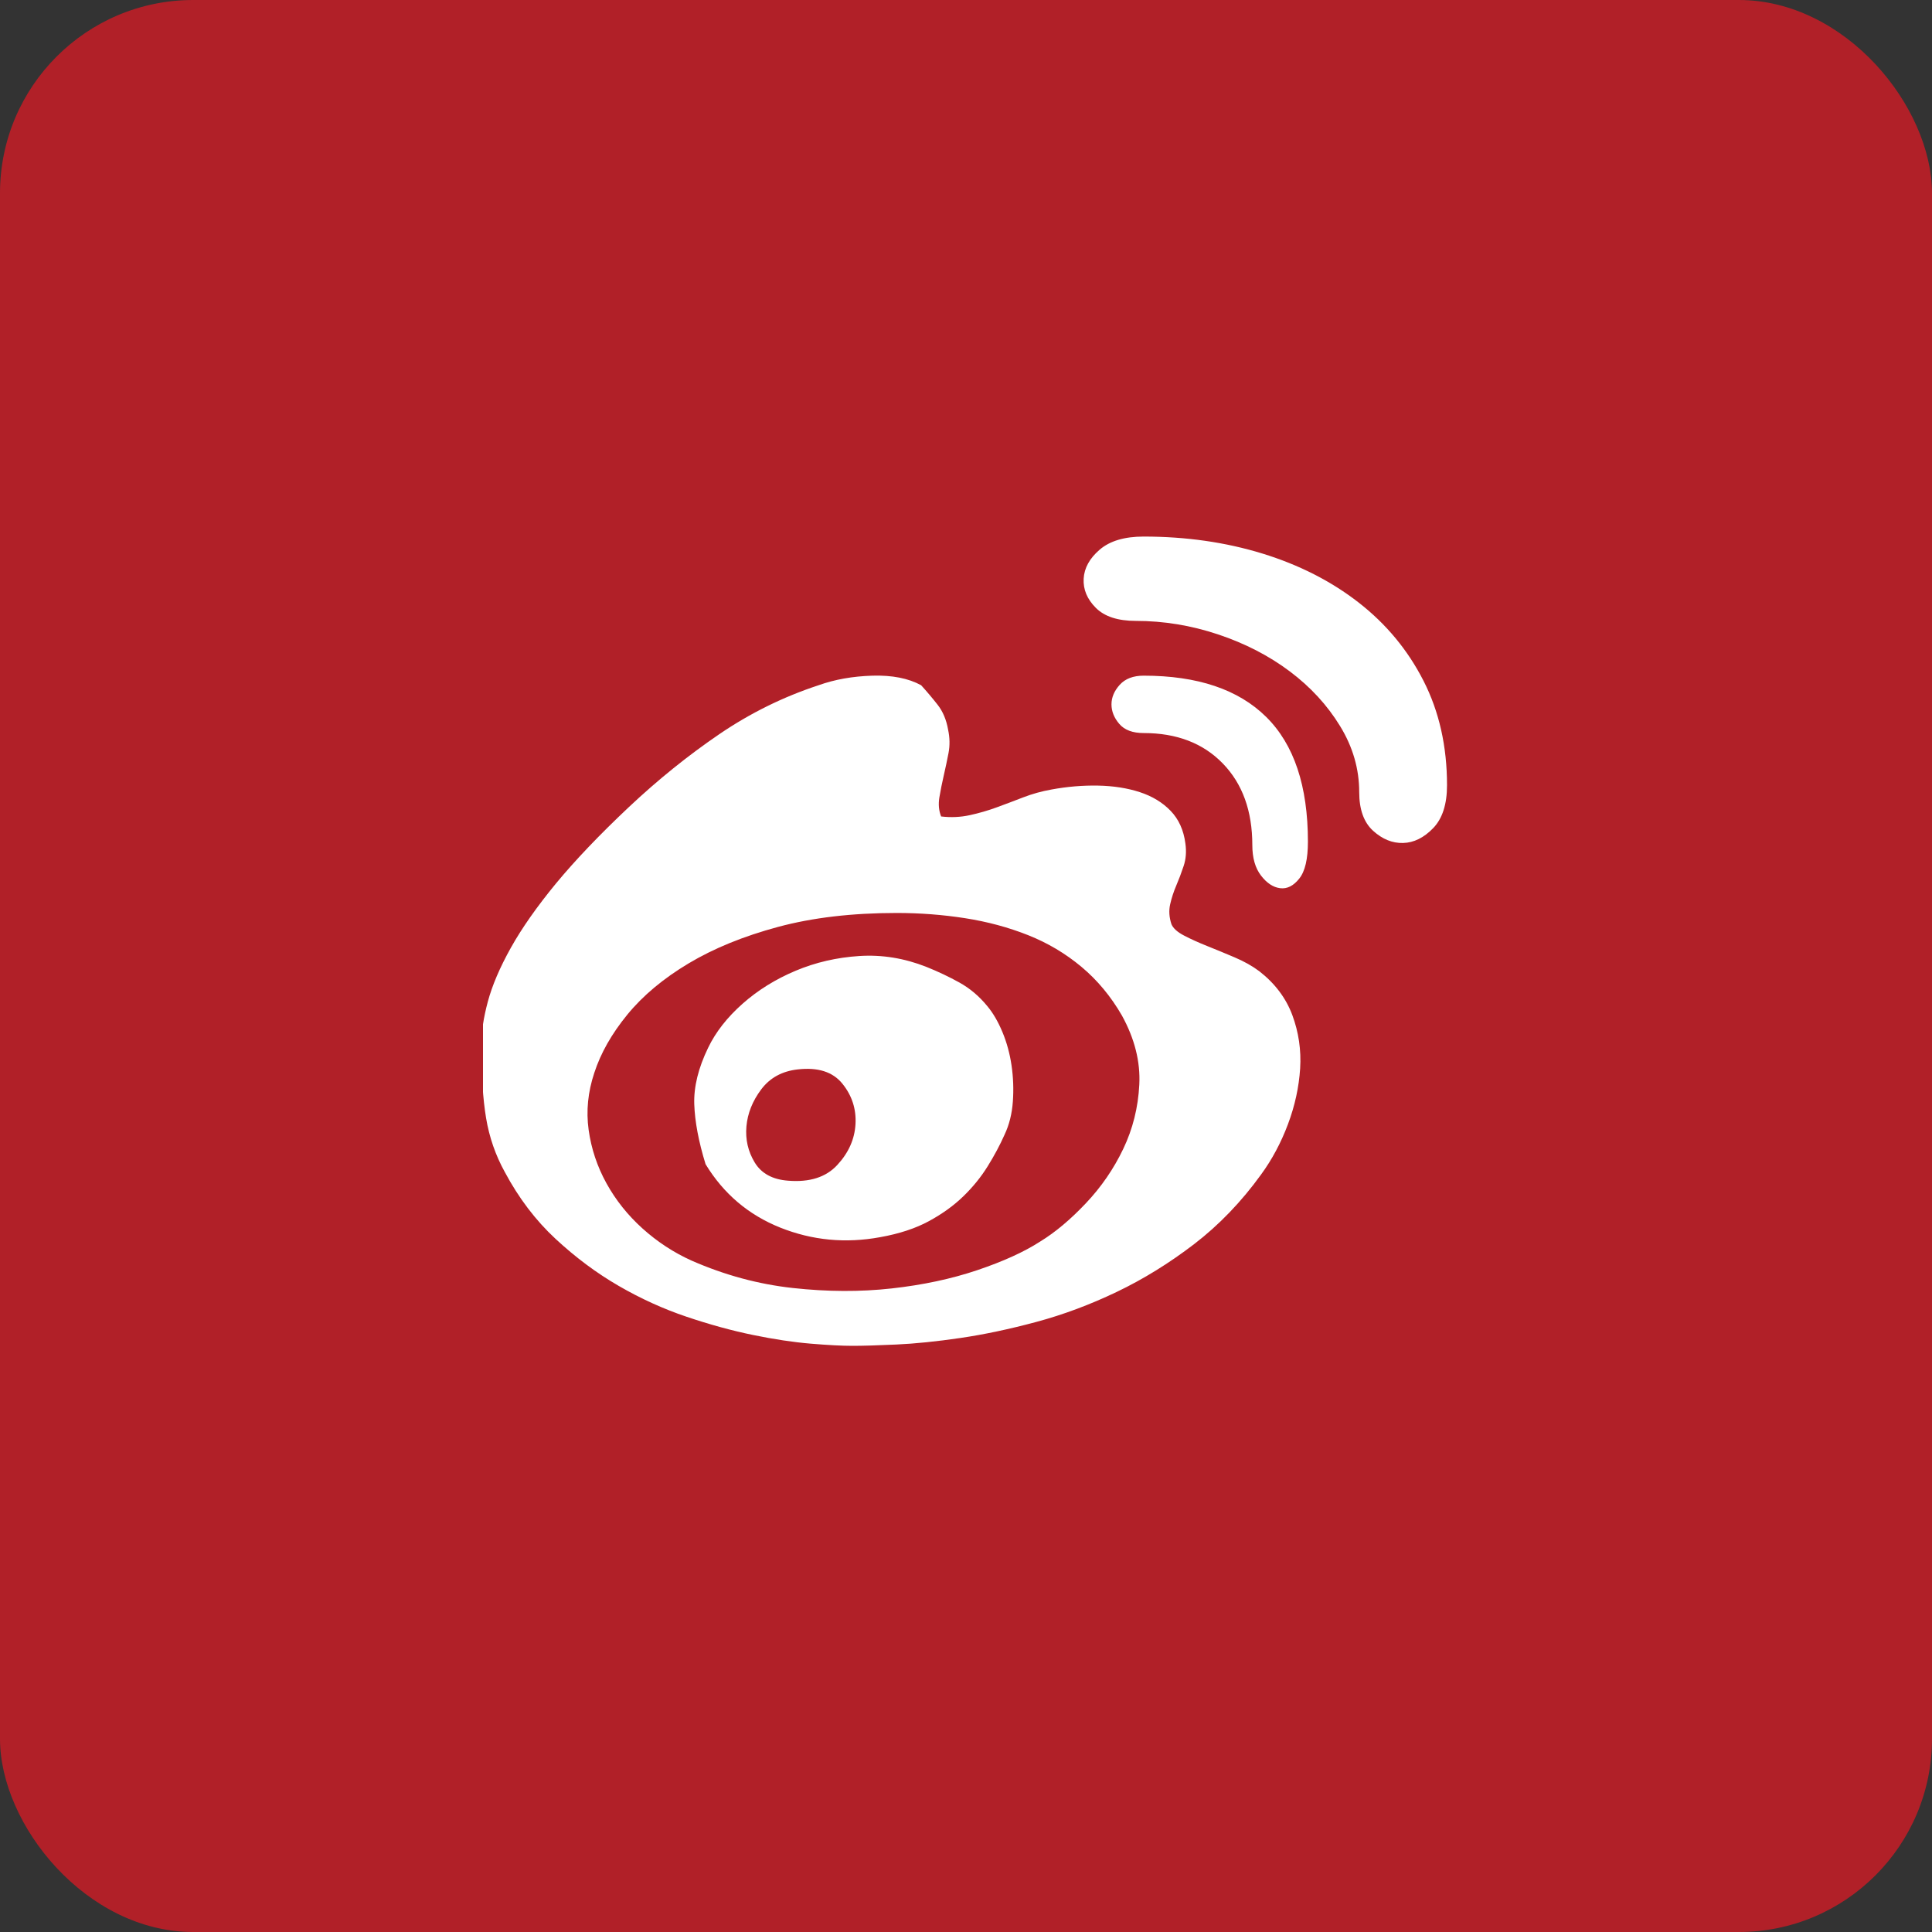 <svg width="40" height="40" viewBox="0 0 40 40" fill="none" xmlns="http://www.w3.org/2000/svg">
<rect x="0" y="0" width="40" height="40" fill="#333333" stroke="none"/>
<rect width="40" height="40" rx="4" fill="#B12028"/>
<g clip-path="url(#clip0_10528_61988)">
<path d="M26.072 20.108C26.396 20.36 26.624 20.663 26.756 21.016C26.887 21.37 26.942 21.739 26.918 22.123C26.893 22.507 26.81 22.891 26.666 23.275C26.522 23.659 26.336 24.007 26.108 24.319C25.7 24.883 25.238 25.363 24.722 25.759C24.206 26.154 23.672 26.484 23.12 26.748C22.568 27.012 22.014 27.219 21.456 27.369C20.898 27.519 20.373 27.63 19.881 27.702C19.389 27.774 18.948 27.819 18.558 27.837C18.168 27.855 17.865 27.864 17.649 27.864C17.433 27.864 17.145 27.849 16.785 27.819C16.426 27.789 16.027 27.729 15.589 27.639C15.151 27.549 14.692 27.423 14.212 27.261C13.732 27.099 13.264 26.886 12.808 26.622C12.352 26.358 11.918 26.035 11.504 25.651C11.09 25.267 10.739 24.805 10.451 24.265C10.259 23.917 10.13 23.545 10.064 23.149C9.998 22.753 9.965 22.249 9.965 21.637C9.965 21.373 10.01 21.073 10.1 20.738C10.19 20.402 10.349 20.03 10.577 19.622C10.805 19.214 11.117 18.77 11.512 18.29C11.909 17.81 12.412 17.282 13.024 16.706C13.624 16.142 14.245 15.642 14.887 15.204C15.529 14.766 16.216 14.427 16.948 14.187C17.283 14.067 17.655 14.001 18.063 13.989C18.471 13.977 18.807 14.043 19.071 14.187C19.191 14.319 19.305 14.454 19.413 14.592C19.521 14.73 19.593 14.901 19.629 15.105C19.665 15.273 19.668 15.434 19.638 15.591C19.608 15.746 19.575 15.902 19.539 16.058C19.503 16.214 19.473 16.364 19.449 16.508C19.425 16.652 19.437 16.784 19.485 16.904C19.689 16.928 19.887 16.919 20.079 16.877C20.271 16.835 20.457 16.781 20.637 16.715C20.817 16.649 21 16.58 21.186 16.508C21.372 16.436 21.567 16.382 21.77 16.346C22.095 16.286 22.415 16.259 22.733 16.265C23.051 16.271 23.339 16.316 23.597 16.4C23.855 16.484 24.068 16.613 24.236 16.787C24.404 16.961 24.506 17.186 24.542 17.462C24.566 17.63 24.554 17.786 24.506 17.93C24.458 18.074 24.407 18.209 24.353 18.335C24.299 18.461 24.257 18.59 24.227 18.722C24.197 18.854 24.206 18.992 24.254 19.136C24.29 19.22 24.377 19.298 24.515 19.37C24.653 19.442 24.812 19.514 24.992 19.586C25.172 19.658 25.361 19.736 25.559 19.82C25.757 19.904 25.928 20 26.072 20.108ZM21.537 25.704C21.849 25.513 22.163 25.249 22.481 24.913C22.799 24.577 23.057 24.202 23.255 23.788C23.453 23.374 23.564 22.93 23.588 22.456C23.612 21.982 23.492 21.505 23.228 21.025C23 20.63 22.721 20.294 22.391 20.018C22.061 19.742 21.693 19.523 21.285 19.361C20.877 19.199 20.442 19.082 19.98 19.01C19.518 18.938 19.047 18.902 18.567 18.902C17.643 18.902 16.825 18.998 16.111 19.19C15.397 19.382 14.779 19.634 14.257 19.946C13.735 20.258 13.312 20.611 12.988 21.007C12.664 21.403 12.436 21.805 12.304 22.213C12.172 22.609 12.133 23.002 12.187 23.392C12.241 23.782 12.364 24.151 12.556 24.499C12.748 24.847 12.997 25.159 13.303 25.435C13.609 25.71 13.948 25.933 14.32 26.1C15.004 26.4 15.703 26.589 16.417 26.667C17.13 26.745 17.811 26.748 18.459 26.676C19.107 26.604 19.698 26.478 20.232 26.298C20.766 26.118 21.201 25.921 21.537 25.704ZM19.179 20.018C19.419 20.114 19.647 20.222 19.863 20.342C20.079 20.462 20.271 20.623 20.439 20.828C20.559 20.971 20.664 21.151 20.754 21.367C20.844 21.583 20.907 21.814 20.943 22.06C20.979 22.306 20.988 22.555 20.97 22.807C20.952 23.059 20.895 23.287 20.799 23.491C20.703 23.707 20.586 23.926 20.448 24.148C20.31 24.37 20.142 24.577 19.944 24.769C19.746 24.961 19.509 25.132 19.233 25.282C18.957 25.432 18.621 25.543 18.225 25.614C17.505 25.747 16.816 25.68 16.156 25.417C15.496 25.153 14.98 24.715 14.608 24.103C14.464 23.635 14.386 23.221 14.374 22.861C14.362 22.501 14.458 22.111 14.662 21.691C14.818 21.367 15.055 21.064 15.373 20.782C15.691 20.5 16.057 20.273 16.471 20.099C16.884 19.925 17.325 19.823 17.793 19.793C18.261 19.763 18.723 19.838 19.179 20.018ZM16.318 24.445C16.762 24.481 17.101 24.373 17.334 24.121C17.568 23.869 17.694 23.587 17.712 23.275C17.73 22.963 17.64 22.684 17.442 22.438C17.244 22.192 16.936 22.093 16.516 22.141C16.192 22.177 15.94 22.315 15.76 22.555C15.58 22.795 15.478 23.05 15.454 23.32C15.43 23.59 15.487 23.839 15.625 24.067C15.763 24.295 15.994 24.421 16.318 24.445ZM23.678 11.109C24.554 11.109 25.373 11.226 26.135 11.46C26.896 11.694 27.562 12.033 28.132 12.477C28.702 12.921 29.149 13.461 29.473 14.097C29.797 14.733 29.959 15.453 29.959 16.256C29.959 16.652 29.863 16.949 29.671 17.147C29.479 17.345 29.272 17.447 29.05 17.453C28.828 17.459 28.621 17.375 28.429 17.201C28.237 17.027 28.141 16.76 28.141 16.4C28.141 15.92 28.009 15.464 27.745 15.033C27.481 14.601 27.134 14.223 26.702 13.899C26.27 13.575 25.775 13.32 25.217 13.134C24.659 12.948 24.092 12.855 23.516 12.855C23.144 12.855 22.868 12.765 22.688 12.585C22.508 12.405 22.424 12.204 22.436 11.982C22.448 11.76 22.559 11.559 22.769 11.379C22.979 11.199 23.282 11.109 23.678 11.109ZM23.678 13.989C24.794 13.989 25.64 14.274 26.216 14.844C26.792 15.414 27.079 16.274 27.079 17.426C27.079 17.786 27.02 18.041 26.899 18.191C26.78 18.341 26.648 18.407 26.504 18.389C26.36 18.371 26.228 18.284 26.108 18.128C25.988 17.972 25.928 17.762 25.928 17.498C25.928 16.79 25.724 16.226 25.316 15.806C24.908 15.386 24.362 15.177 23.678 15.177C23.45 15.177 23.282 15.114 23.174 14.988C23.066 14.862 23.012 14.727 23.012 14.583C23.012 14.439 23.069 14.304 23.183 14.178C23.297 14.052 23.462 13.989 23.678 13.989Z" fill="white"/>
</g>
<defs>
<clipPath id="clip0_10528_61988">
<rect width="20" height="20" fill="white" transform="translate(10 10)"/>
</clipPath>
</defs>
</svg>
